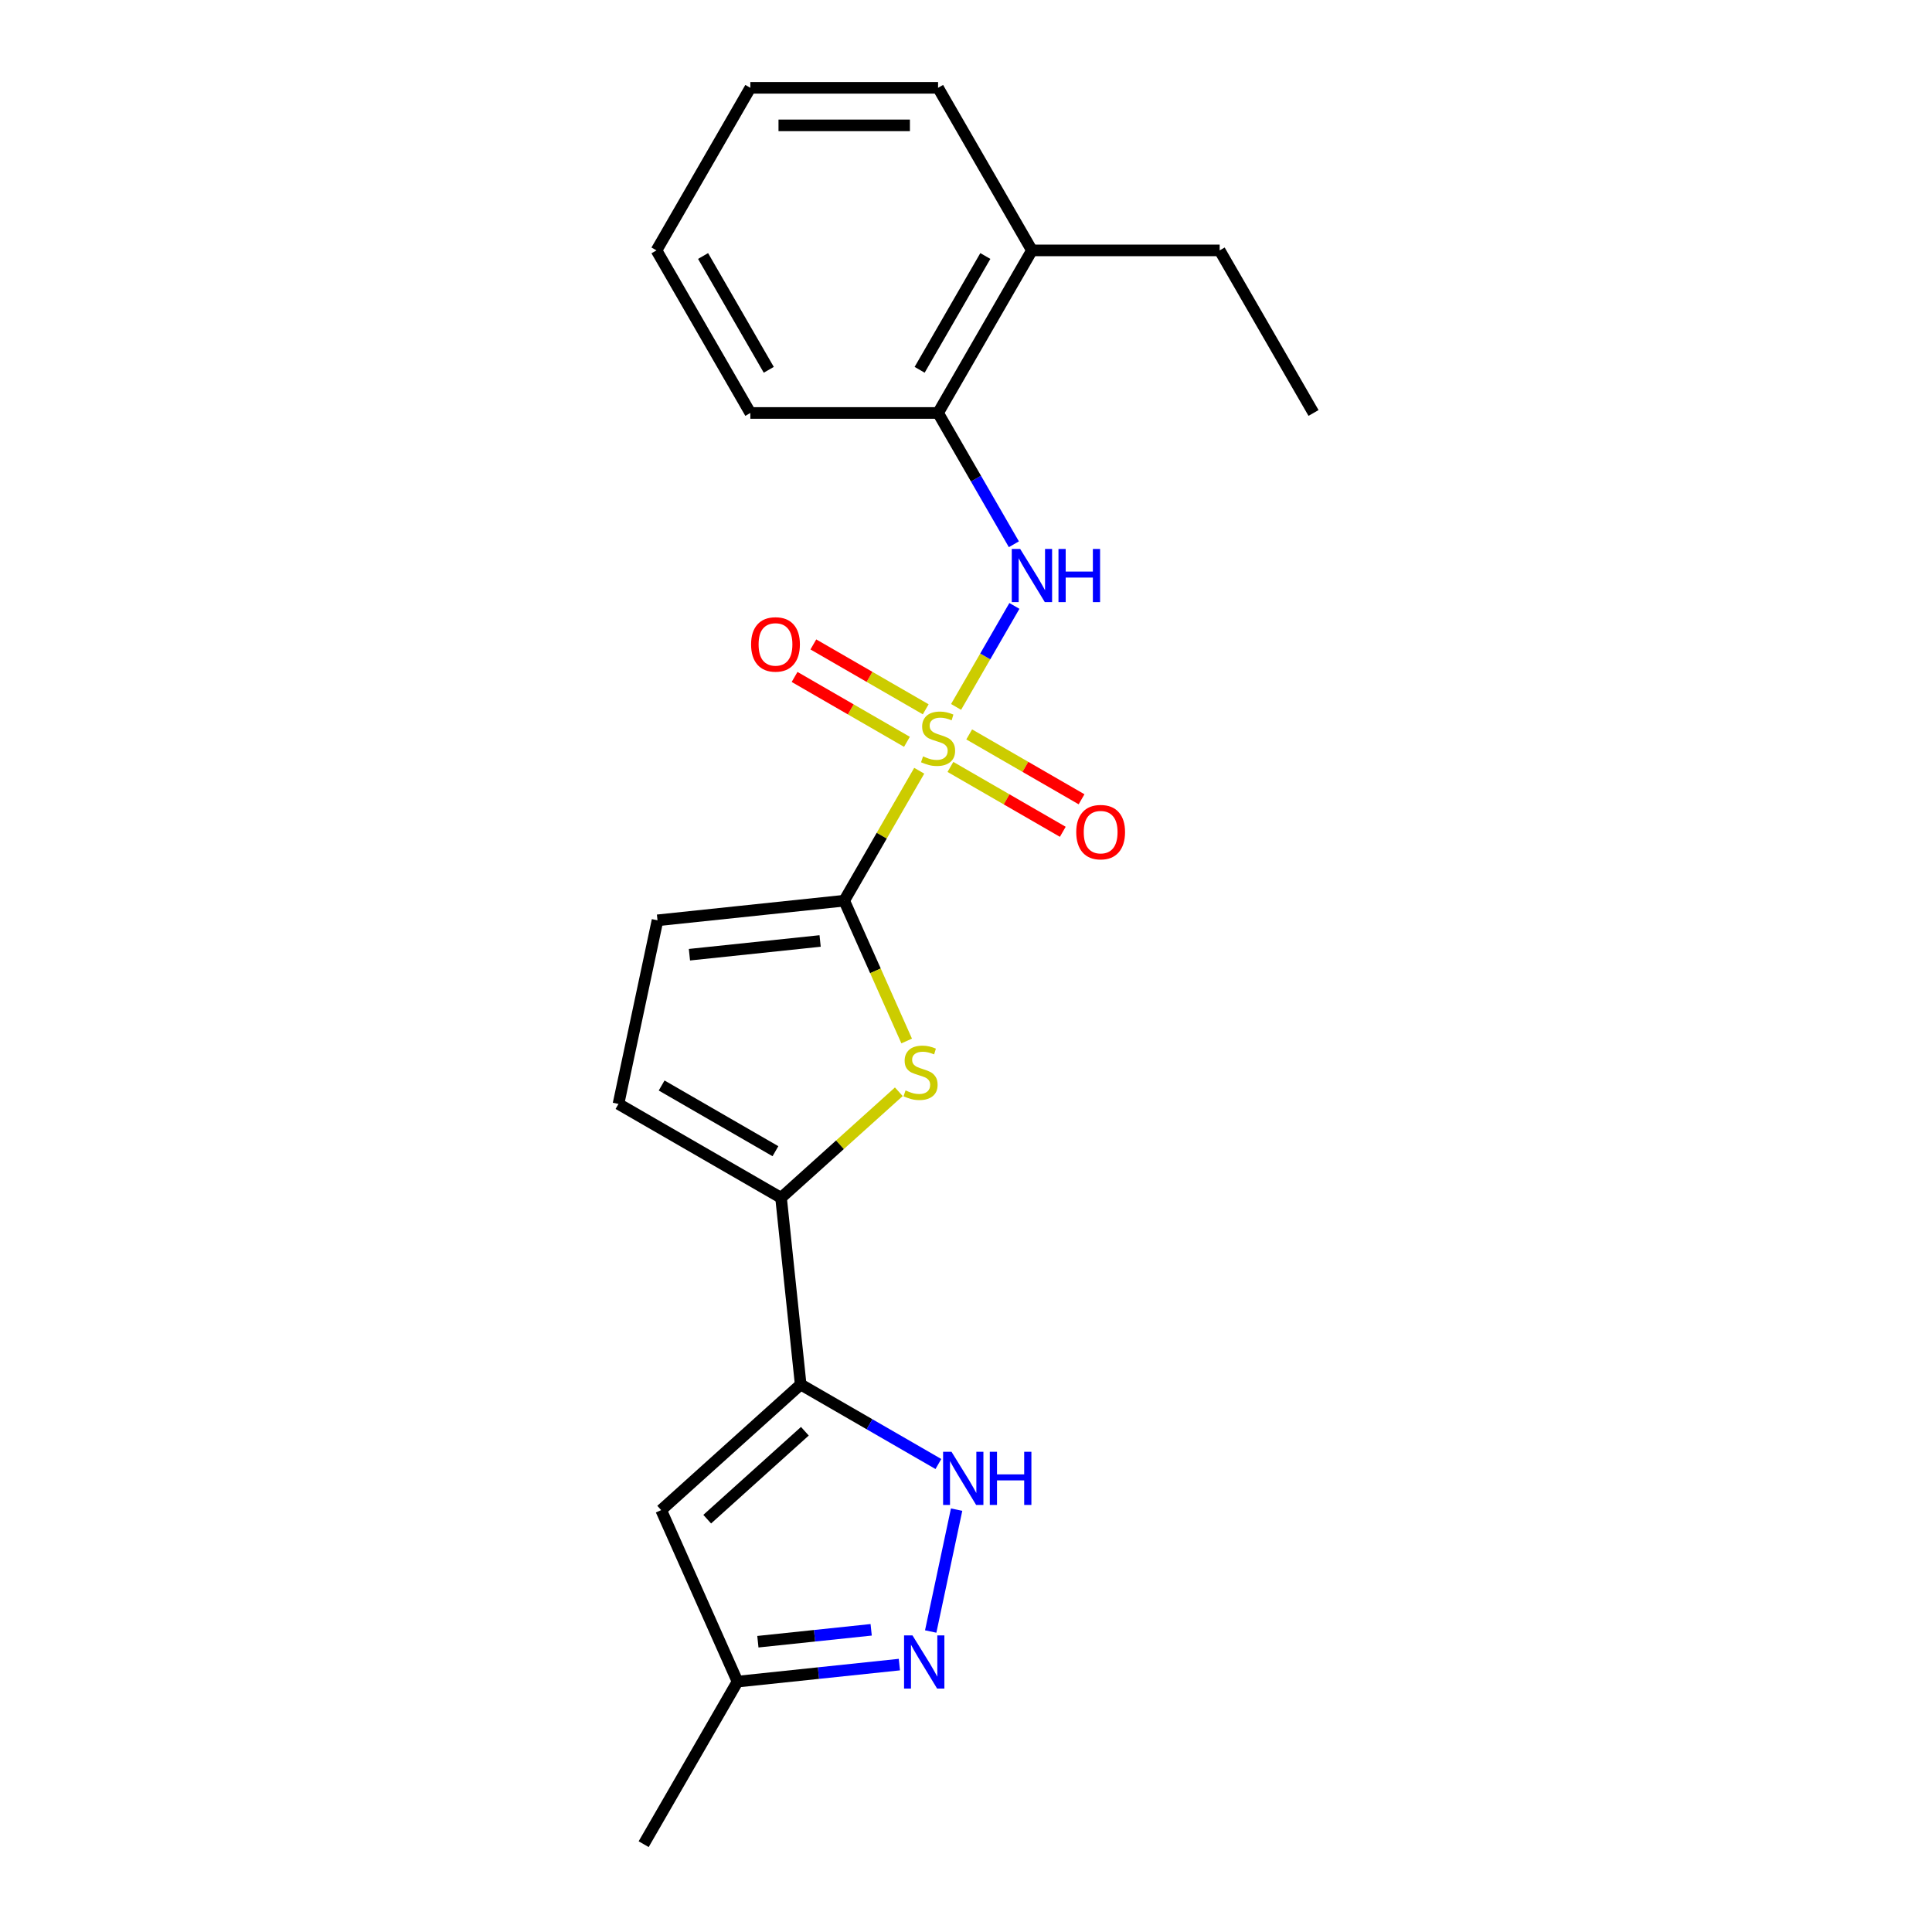 <?xml version='1.0' encoding='iso-8859-1'?>
<svg version='1.1' baseProfile='full'
              xmlns='http://www.w3.org/2000/svg'
                      xmlns:rdkit='http://www.rdkit.org/xml'
                      xmlns:xlink='http://www.w3.org/1999/xlink'
                  xml:space='preserve'
width='1000px' height='1000px' viewBox='0 0 1000 1000'>
<!-- END OF HEADER -->
<rect style='opacity:1.0;fill:#FFFFFF;stroke:none' width='1000' height='1000' x='0' y='0'> </rect>
<path class='bond-0' d='M 475.793,398.936 L 456.377,432.567' style='fill:none;fill-rule:evenodd;stroke:#CCCC00;stroke-width:6px;stroke-linecap:butt;stroke-linejoin:miter;stroke-opacity:1' />
<path class='bond-0' d='M 456.377,432.567 L 436.96,466.197' style='fill:none;fill-rule:evenodd;stroke:#000000;stroke-width:6px;stroke-linecap:butt;stroke-linejoin:miter;stroke-opacity:1' />
<path class='bond-5' d='M 494.867,365.9 L 509.958,339.761' style='fill:none;fill-rule:evenodd;stroke:#CCCC00;stroke-width:6px;stroke-linecap:butt;stroke-linejoin:miter;stroke-opacity:1' />
<path class='bond-5' d='M 509.958,339.761 L 525.05,313.622' style='fill:none;fill-rule:evenodd;stroke:#0000FF;stroke-width:6px;stroke-linecap:butt;stroke-linejoin:miter;stroke-opacity:1' />
<path class='bond-11' d='M 479.15,367.138 L 450.069,350.348' style='fill:none;fill-rule:evenodd;stroke:#CCCC00;stroke-width:6px;stroke-linecap:butt;stroke-linejoin:miter;stroke-opacity:1' />
<path class='bond-11' d='M 450.069,350.348 L 420.989,333.558' style='fill:none;fill-rule:evenodd;stroke:#FF0000;stroke-width:6px;stroke-linecap:butt;stroke-linejoin:miter;stroke-opacity:1' />
<path class='bond-11' d='M 469.433,383.967 L 440.353,367.178' style='fill:none;fill-rule:evenodd;stroke:#CCCC00;stroke-width:6px;stroke-linecap:butt;stroke-linejoin:miter;stroke-opacity:1' />
<path class='bond-11' d='M 440.353,367.178 L 411.272,350.388' style='fill:none;fill-rule:evenodd;stroke:#FF0000;stroke-width:6px;stroke-linecap:butt;stroke-linejoin:miter;stroke-opacity:1' />
<path class='bond-12' d='M 491.937,396.96 L 521.017,413.749' style='fill:none;fill-rule:evenodd;stroke:#CCCC00;stroke-width:6px;stroke-linecap:butt;stroke-linejoin:miter;stroke-opacity:1' />
<path class='bond-12' d='M 521.017,413.749 L 550.098,430.539' style='fill:none;fill-rule:evenodd;stroke:#FF0000;stroke-width:6px;stroke-linecap:butt;stroke-linejoin:miter;stroke-opacity:1' />
<path class='bond-12' d='M 501.653,380.13 L 530.734,396.92' style='fill:none;fill-rule:evenodd;stroke:#CCCC00;stroke-width:6px;stroke-linecap:butt;stroke-linejoin:miter;stroke-opacity:1' />
<path class='bond-12' d='M 530.734,396.92 L 559.814,413.709' style='fill:none;fill-rule:evenodd;stroke:#FF0000;stroke-width:6px;stroke-linecap:butt;stroke-linejoin:miter;stroke-opacity:1' />
<path class='bond-2' d='M 436.96,466.197 L 453.126,502.506' style='fill:none;fill-rule:evenodd;stroke:#000000;stroke-width:6px;stroke-linecap:butt;stroke-linejoin:miter;stroke-opacity:1' />
<path class='bond-2' d='M 453.126,502.506 L 469.291,538.814' style='fill:none;fill-rule:evenodd;stroke:#CCCC00;stroke-width:6px;stroke-linecap:butt;stroke-linejoin:miter;stroke-opacity:1' />
<path class='bond-8' d='M 436.96,466.197 L 340.326,476.354' style='fill:none;fill-rule:evenodd;stroke:#000000;stroke-width:6px;stroke-linecap:butt;stroke-linejoin:miter;stroke-opacity:1' />
<path class='bond-8' d='M 424.496,487.047 L 356.852,494.157' style='fill:none;fill-rule:evenodd;stroke:#000000;stroke-width:6px;stroke-linecap:butt;stroke-linejoin:miter;stroke-opacity:1' />
<path class='bond-1' d='M 414.429,716.614 L 404.273,619.98' style='fill:none;fill-rule:evenodd;stroke:#000000;stroke-width:6px;stroke-linecap:butt;stroke-linejoin:miter;stroke-opacity:1' />
<path class='bond-4' d='M 414.429,716.614 L 450.071,737.192' style='fill:none;fill-rule:evenodd;stroke:#000000;stroke-width:6px;stroke-linecap:butt;stroke-linejoin:miter;stroke-opacity:1' />
<path class='bond-4' d='M 450.071,737.192 L 485.713,757.77' style='fill:none;fill-rule:evenodd;stroke:#0000FF;stroke-width:6px;stroke-linecap:butt;stroke-linejoin:miter;stroke-opacity:1' />
<path class='bond-7' d='M 414.429,716.614 L 342.221,781.631' style='fill:none;fill-rule:evenodd;stroke:#000000;stroke-width:6px;stroke-linecap:butt;stroke-linejoin:miter;stroke-opacity:1' />
<path class='bond-7' d='M 416.601,740.808 L 366.055,786.32' style='fill:none;fill-rule:evenodd;stroke:#000000;stroke-width:6px;stroke-linecap:butt;stroke-linejoin:miter;stroke-opacity:1' />
<path class='bond-3' d='M 465.229,565.094 L 434.751,592.537' style='fill:none;fill-rule:evenodd;stroke:#CCCC00;stroke-width:6px;stroke-linecap:butt;stroke-linejoin:miter;stroke-opacity:1' />
<path class='bond-3' d='M 434.751,592.537 L 404.273,619.98' style='fill:none;fill-rule:evenodd;stroke:#000000;stroke-width:6px;stroke-linecap:butt;stroke-linejoin:miter;stroke-opacity:1' />
<path class='bond-22' d='M 404.273,619.98 L 320.124,571.397' style='fill:none;fill-rule:evenodd;stroke:#000000;stroke-width:6px;stroke-linecap:butt;stroke-linejoin:miter;stroke-opacity:1' />
<path class='bond-22' d='M 401.367,595.863 L 342.463,561.855' style='fill:none;fill-rule:evenodd;stroke:#000000;stroke-width:6px;stroke-linecap:butt;stroke-linejoin:miter;stroke-opacity:1' />
<path class='bond-6' d='M 495.137,781.385 L 481.729,844.466' style='fill:none;fill-rule:evenodd;stroke:#0000FF;stroke-width:6px;stroke-linecap:butt;stroke-linejoin:miter;stroke-opacity:1' />
<path class='bond-13' d='M 524.78,281.712 L 505.162,247.732' style='fill:none;fill-rule:evenodd;stroke:#0000FF;stroke-width:6px;stroke-linecap:butt;stroke-linejoin:miter;stroke-opacity:1' />
<path class='bond-13' d='M 505.162,247.732 L 485.543,213.752' style='fill:none;fill-rule:evenodd;stroke:#000000;stroke-width:6px;stroke-linecap:butt;stroke-linejoin:miter;stroke-opacity:1' />
<path class='bond-24' d='M 465.511,861.592 L 423.626,865.995' style='fill:none;fill-rule:evenodd;stroke:#0000FF;stroke-width:6px;stroke-linecap:butt;stroke-linejoin:miter;stroke-opacity:1' />
<path class='bond-24' d='M 423.626,865.995 L 381.742,870.397' style='fill:none;fill-rule:evenodd;stroke:#000000;stroke-width:6px;stroke-linecap:butt;stroke-linejoin:miter;stroke-opacity:1' />
<path class='bond-24' d='M 450.914,843.586 L 421.595,846.668' style='fill:none;fill-rule:evenodd;stroke:#0000FF;stroke-width:6px;stroke-linecap:butt;stroke-linejoin:miter;stroke-opacity:1' />
<path class='bond-24' d='M 421.595,846.668 L 392.276,849.749' style='fill:none;fill-rule:evenodd;stroke:#000000;stroke-width:6px;stroke-linecap:butt;stroke-linejoin:miter;stroke-opacity:1' />
<path class='bond-10' d='M 342.221,781.631 L 381.742,870.397' style='fill:none;fill-rule:evenodd;stroke:#000000;stroke-width:6px;stroke-linecap:butt;stroke-linejoin:miter;stroke-opacity:1' />
<path class='bond-9' d='M 340.326,476.354 L 320.124,571.397' style='fill:none;fill-rule:evenodd;stroke:#000000;stroke-width:6px;stroke-linecap:butt;stroke-linejoin:miter;stroke-opacity:1' />
<path class='bond-16' d='M 381.742,870.397 L 333.158,954.545' style='fill:none;fill-rule:evenodd;stroke:#000000;stroke-width:6px;stroke-linecap:butt;stroke-linejoin:miter;stroke-opacity:1' />
<path class='bond-14' d='M 485.543,213.752 L 534.126,129.603' style='fill:none;fill-rule:evenodd;stroke:#000000;stroke-width:6px;stroke-linecap:butt;stroke-linejoin:miter;stroke-opacity:1' />
<path class='bond-14' d='M 476.001,191.413 L 510.009,132.509' style='fill:none;fill-rule:evenodd;stroke:#000000;stroke-width:6px;stroke-linecap:butt;stroke-linejoin:miter;stroke-opacity:1' />
<path class='bond-15' d='M 485.543,213.752 L 388.377,213.752' style='fill:none;fill-rule:evenodd;stroke:#000000;stroke-width:6px;stroke-linecap:butt;stroke-linejoin:miter;stroke-opacity:1' />
<path class='bond-17' d='M 534.126,129.603 L 631.293,129.603' style='fill:none;fill-rule:evenodd;stroke:#000000;stroke-width:6px;stroke-linecap:butt;stroke-linejoin:miter;stroke-opacity:1' />
<path class='bond-18' d='M 534.126,129.603 L 485.543,45.455' style='fill:none;fill-rule:evenodd;stroke:#000000;stroke-width:6px;stroke-linecap:butt;stroke-linejoin:miter;stroke-opacity:1' />
<path class='bond-20' d='M 388.377,213.752 L 339.794,129.603' style='fill:none;fill-rule:evenodd;stroke:#000000;stroke-width:6px;stroke-linecap:butt;stroke-linejoin:miter;stroke-opacity:1' />
<path class='bond-20' d='M 397.919,191.413 L 363.911,132.509' style='fill:none;fill-rule:evenodd;stroke:#000000;stroke-width:6px;stroke-linecap:butt;stroke-linejoin:miter;stroke-opacity:1' />
<path class='bond-19' d='M 631.293,129.603 L 679.876,213.752' style='fill:none;fill-rule:evenodd;stroke:#000000;stroke-width:6px;stroke-linecap:butt;stroke-linejoin:miter;stroke-opacity:1' />
<path class='bond-23' d='M 485.543,45.455 L 388.377,45.455' style='fill:none;fill-rule:evenodd;stroke:#000000;stroke-width:6px;stroke-linecap:butt;stroke-linejoin:miter;stroke-opacity:1' />
<path class='bond-23' d='M 470.968,64.888 L 402.952,64.888' style='fill:none;fill-rule:evenodd;stroke:#000000;stroke-width:6px;stroke-linecap:butt;stroke-linejoin:miter;stroke-opacity:1' />
<path class='bond-21' d='M 339.794,129.603 L 388.377,45.455' style='fill:none;fill-rule:evenodd;stroke:#000000;stroke-width:6px;stroke-linecap:butt;stroke-linejoin:miter;stroke-opacity:1' />
<path  class='atom-0' d='M 477.77 391.493
Q 478.081 391.61, 479.363 392.154
Q 480.646 392.698, 482.045 393.048
Q 483.483 393.359, 484.883 393.359
Q 487.487 393.359, 489.002 392.115
Q 490.518 390.832, 490.518 388.617
Q 490.518 387.101, 489.741 386.168
Q 489.002 385.236, 487.836 384.73
Q 486.67 384.225, 484.727 383.642
Q 482.278 382.904, 480.802 382.204
Q 479.363 381.505, 478.314 380.028
Q 477.304 378.551, 477.304 376.063
Q 477.304 372.604, 479.636 370.466
Q 482.006 368.329, 486.67 368.329
Q 489.857 368.329, 493.472 369.845
L 492.578 372.837
Q 489.274 371.477, 486.787 371.477
Q 484.105 371.477, 482.628 372.604
Q 481.151 373.692, 481.19 375.597
Q 481.19 377.074, 481.929 377.968
Q 482.706 378.862, 483.794 379.367
Q 484.921 379.872, 486.787 380.455
Q 489.274 381.232, 490.751 382.01
Q 492.228 382.787, 493.278 384.381
Q 494.366 385.935, 494.366 388.617
Q 494.366 392.426, 491.801 394.486
Q 489.274 396.507, 485.038 396.507
Q 482.589 396.507, 480.724 395.963
Q 478.897 395.458, 476.721 394.564
L 477.77 391.493
' fill='#CCCC00'/>
<path  class='atom-3' d='M 468.708 564.408
Q 469.019 564.524, 470.301 565.068
Q 471.584 565.612, 472.983 565.962
Q 474.421 566.273, 475.82 566.273
Q 478.425 566.273, 479.94 565.029
Q 481.456 563.747, 481.456 561.531
Q 481.456 560.016, 480.679 559.083
Q 479.94 558.15, 478.774 557.645
Q 477.608 557.14, 475.665 556.557
Q 473.216 555.818, 471.74 555.119
Q 470.301 554.419, 469.252 552.942
Q 468.242 551.465, 468.242 548.978
Q 468.242 545.518, 470.574 543.381
Q 472.944 541.243, 477.608 541.243
Q 480.795 541.243, 484.41 542.759
L 483.516 545.752
Q 480.212 544.391, 477.725 544.391
Q 475.043 544.391, 473.566 545.518
Q 472.089 546.607, 472.128 548.511
Q 472.128 549.988, 472.867 550.882
Q 473.644 551.776, 474.732 552.281
Q 475.859 552.787, 477.725 553.37
Q 480.212 554.147, 481.689 554.924
Q 483.166 555.702, 484.216 557.295
Q 485.304 558.85, 485.304 561.531
Q 485.304 565.34, 482.739 567.4
Q 480.212 569.421, 475.976 569.421
Q 473.527 569.421, 471.662 568.877
Q 469.835 568.372, 467.659 567.478
L 468.708 564.408
' fill='#CCCC00'/>
<path  class='atom-5' d='M 492.495 751.438
L 501.512 766.013
Q 502.406 767.452, 503.844 770.056
Q 505.282 772.66, 505.36 772.815
L 505.36 751.438
L 509.013 751.438
L 509.013 778.956
L 505.243 778.956
L 495.566 763.021
Q 494.438 761.155, 493.234 759.017
Q 492.068 756.88, 491.718 756.219
L 491.718 778.956
L 488.142 778.956
L 488.142 751.438
L 492.495 751.438
' fill='#0000FF'/>
<path  class='atom-5' d='M 512.317 751.438
L 516.048 751.438
L 516.048 763.137
L 530.118 763.137
L 530.118 751.438
L 533.849 751.438
L 533.849 778.956
L 530.118 778.956
L 530.118 766.247
L 516.048 766.247
L 516.048 778.956
L 512.317 778.956
L 512.317 751.438
' fill='#0000FF'/>
<path  class='atom-6' d='M 528.044 284.141
L 537.061 298.716
Q 537.955 300.154, 539.393 302.758
Q 540.831 305.362, 540.909 305.518
L 540.909 284.141
L 544.562 284.141
L 544.562 311.659
L 540.792 311.659
L 531.114 295.724
Q 529.987 293.858, 528.782 291.72
Q 527.616 289.583, 527.267 288.922
L 527.267 311.659
L 523.691 311.659
L 523.691 284.141
L 528.044 284.141
' fill='#0000FF'/>
<path  class='atom-6' d='M 547.866 284.141
L 551.597 284.141
L 551.597 295.84
L 565.667 295.84
L 565.667 284.141
L 569.398 284.141
L 569.398 311.659
L 565.667 311.659
L 565.667 298.95
L 551.597 298.95
L 551.597 311.659
L 547.866 311.659
L 547.866 284.141
' fill='#0000FF'/>
<path  class='atom-7' d='M 472.293 846.482
L 481.31 861.056
Q 482.204 862.495, 483.642 865.099
Q 485.08 867.703, 485.158 867.858
L 485.158 846.482
L 488.811 846.482
L 488.811 873.999
L 485.041 873.999
L 475.364 858.064
Q 474.236 856.198, 473.032 854.061
Q 471.866 851.923, 471.516 851.262
L 471.516 873.999
L 467.94 873.999
L 467.94 846.482
L 472.293 846.482
' fill='#0000FF'/>
<path  class='atom-12' d='M 388.763 333.543
Q 388.763 326.936, 392.028 323.244
Q 395.293 319.551, 401.395 319.551
Q 407.497 319.551, 410.762 323.244
Q 414.026 326.936, 414.026 333.543
Q 414.026 340.228, 410.723 344.037
Q 407.419 347.807, 401.395 347.807
Q 395.332 347.807, 392.028 344.037
Q 388.763 340.267, 388.763 333.543
M 401.395 344.698
Q 405.592 344.698, 407.847 341.9
Q 410.14 339.062, 410.14 333.543
Q 410.14 328.141, 407.847 325.42
Q 405.592 322.661, 401.395 322.661
Q 397.197 322.661, 394.904 325.381
Q 392.65 328.102, 392.65 333.543
Q 392.65 339.101, 394.904 341.9
Q 397.197 344.698, 401.395 344.698
' fill='#FF0000'/>
<path  class='atom-13' d='M 557.06 430.71
Q 557.06 424.102, 560.325 420.41
Q 563.59 416.718, 569.692 416.718
Q 575.794 416.718, 579.059 420.41
Q 582.323 424.102, 582.323 430.71
Q 582.323 437.395, 579.02 441.204
Q 575.716 444.974, 569.692 444.974
Q 563.629 444.974, 560.325 441.204
Q 557.06 437.433, 557.06 430.71
M 569.692 441.864
Q 573.889 441.864, 576.144 439.066
Q 578.437 436.229, 578.437 430.71
Q 578.437 425.307, 576.144 422.586
Q 573.889 419.827, 569.692 419.827
Q 565.494 419.827, 563.201 422.548
Q 560.947 425.268, 560.947 430.71
Q 560.947 436.267, 563.201 439.066
Q 565.494 441.864, 569.692 441.864
' fill='#FF0000'/>
</svg>
